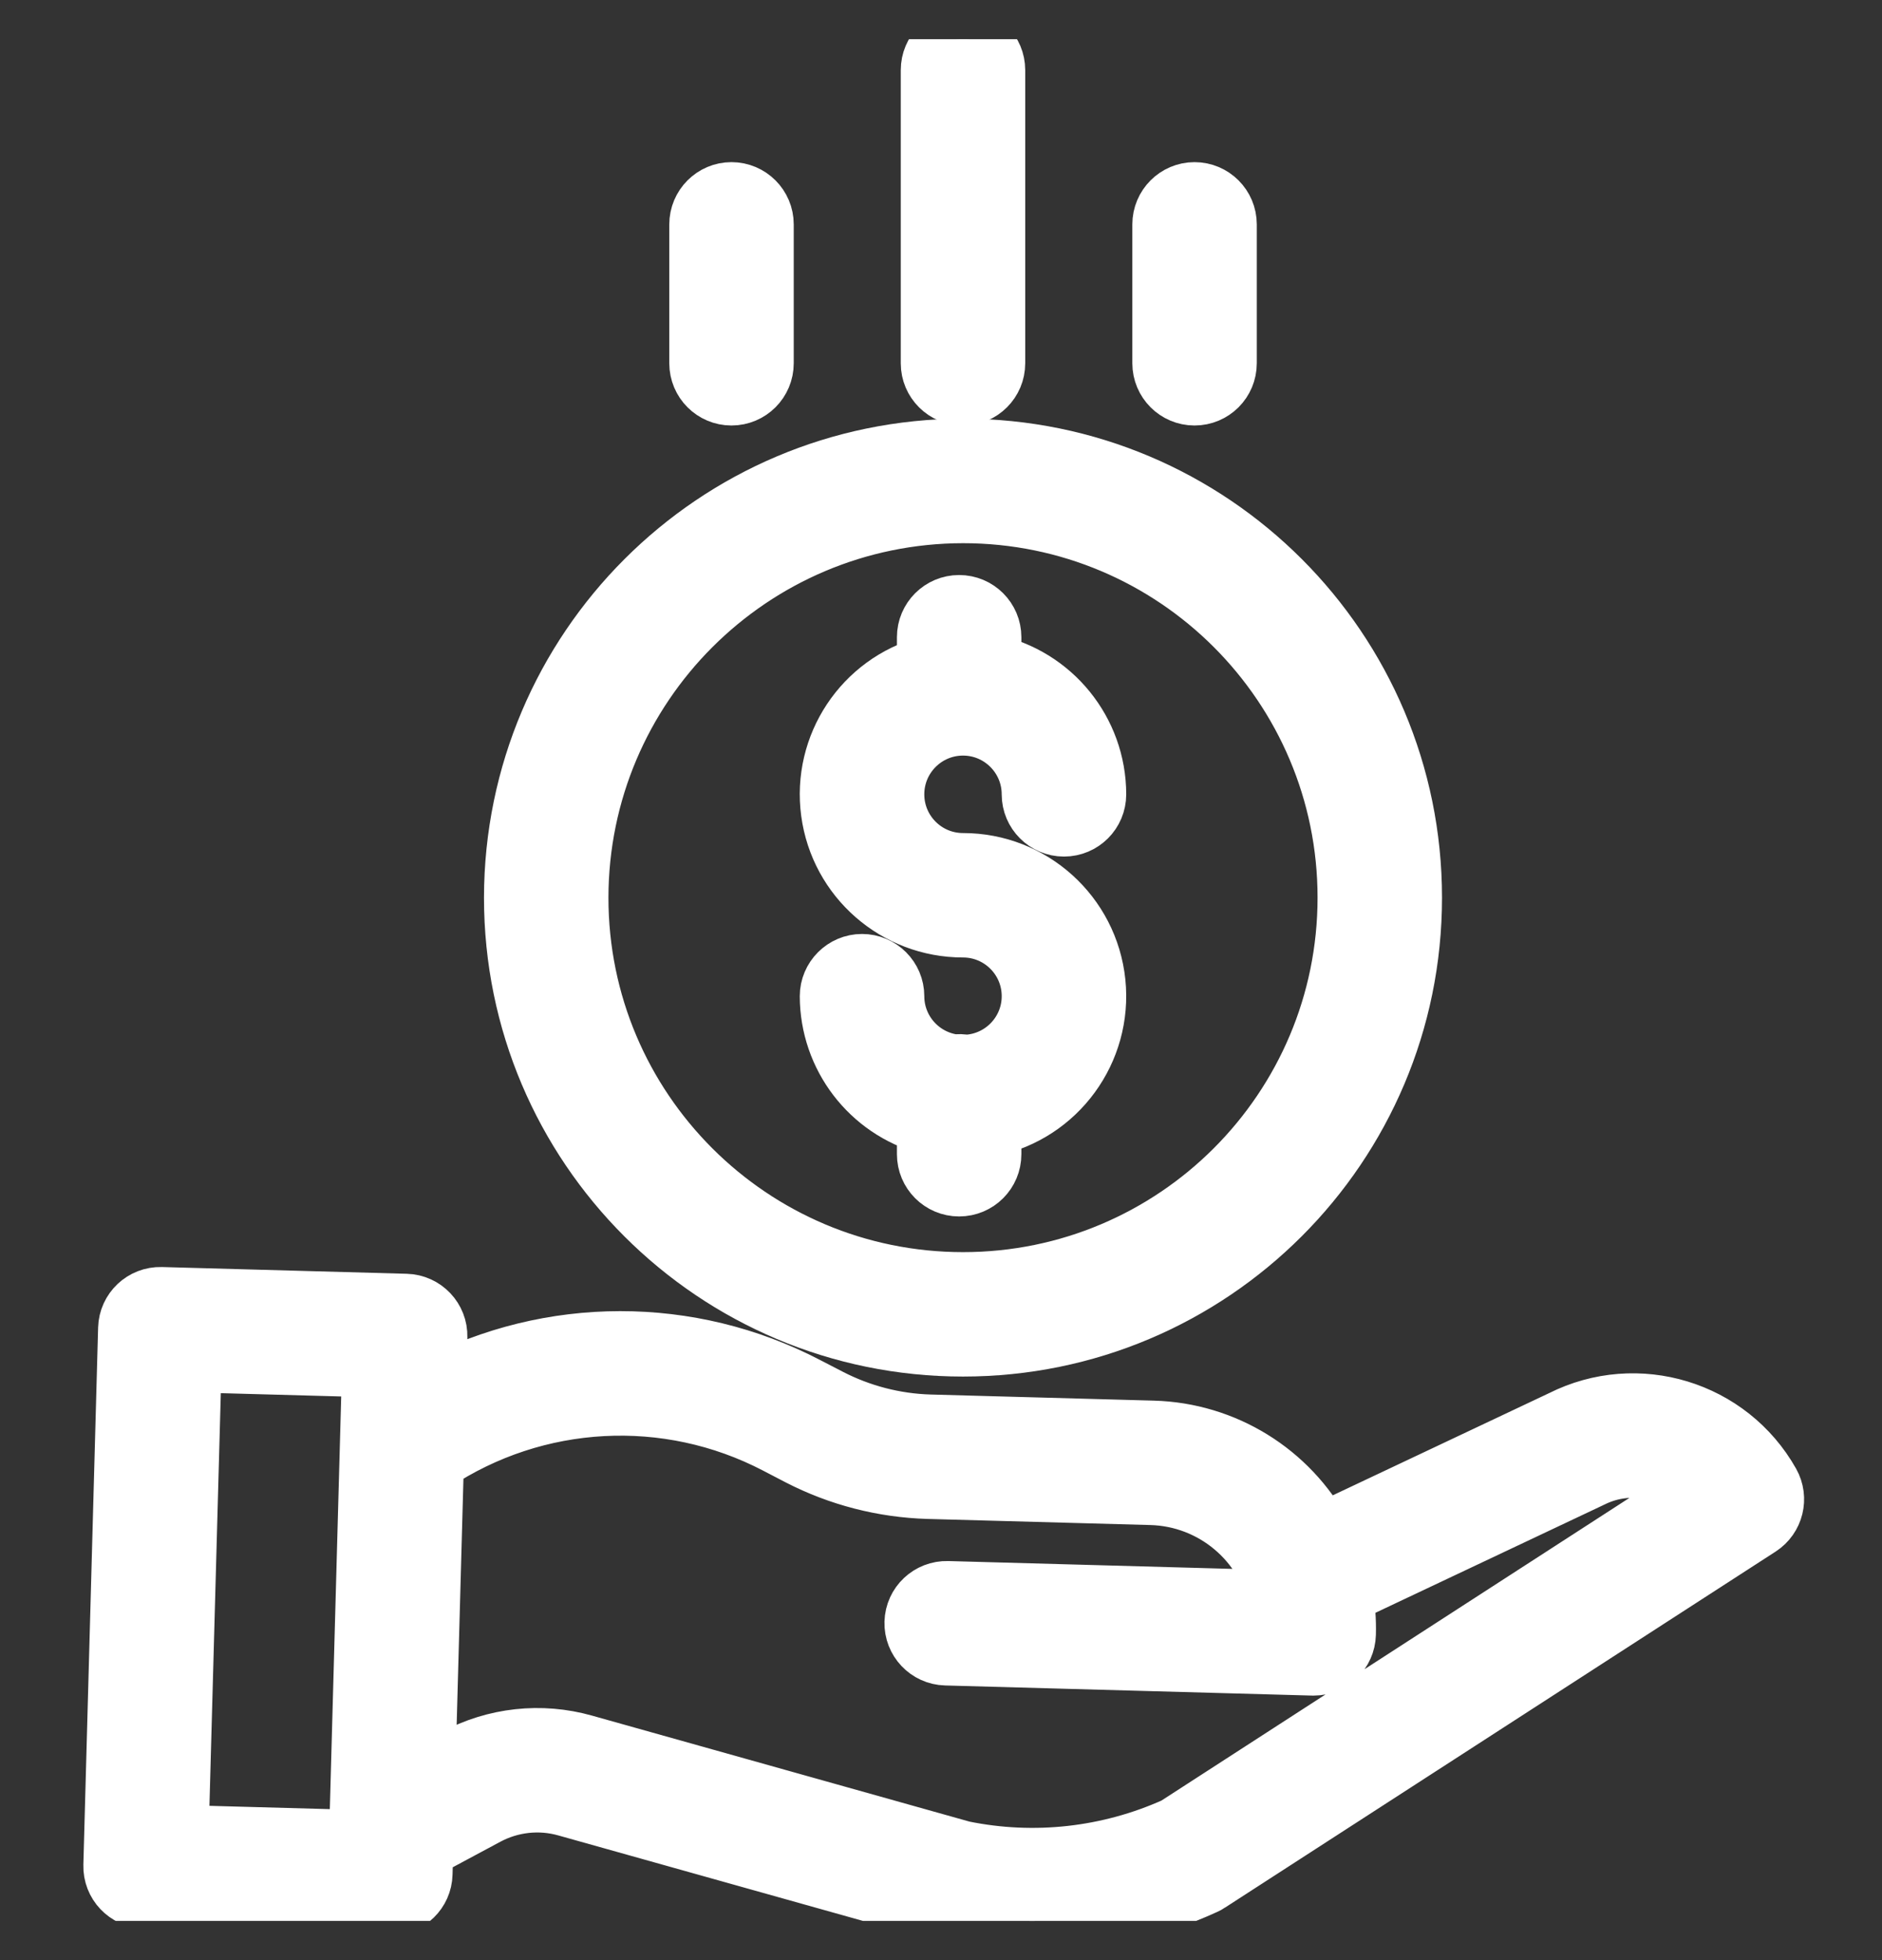 <svg width="24" height="25" viewBox="0 0 24 25" fill="none" xmlns="http://www.w3.org/2000/svg">
<rect x="0" y="0" width="24" height="25" fill="#333333" stroke="none"/>
<g id="fi_1611179" clip-path="url(#clip0_1_9096)">
<path id="Vector" d="M12.313 13.598C12.269 13.588 12.223 13.587 12.178 13.594C11.728 13.541 11.387 13.16 11.387 12.706C11.387 12.489 11.21 12.312 10.993 12.312C10.776 12.312 10.599 12.489 10.599 12.706C10.601 13.464 11.107 14.127 11.838 14.328V14.721C11.838 14.939 12.014 15.115 12.231 15.115C12.449 15.115 12.625 14.939 12.625 14.721V14.351C13.468 14.175 14.041 13.39 13.953 12.533C13.864 11.676 13.142 11.025 12.281 11.025C11.787 11.025 11.387 10.625 11.387 10.131C11.387 9.638 11.787 9.237 12.281 9.237C12.774 9.237 13.174 9.638 13.174 10.131C13.174 10.349 13.351 10.525 13.568 10.525C13.786 10.525 13.962 10.349 13.962 10.131C13.961 9.336 13.403 8.65 12.625 8.486V8.127C12.625 7.91 12.449 7.734 12.231 7.734C12.014 7.734 11.838 7.91 11.838 8.127V8.51C11.025 8.731 10.502 9.52 10.614 10.355C10.726 11.189 11.438 11.812 12.281 11.812C12.768 11.812 13.165 12.202 13.174 12.689C13.183 13.176 12.8 13.58 12.313 13.598Z" fill="white" stroke="white" stroke-width="0.8"/>
<path id="Vector_2" d="M6.572 11.449C6.572 14.602 9.128 17.157 12.281 17.157C15.433 17.157 17.989 14.602 17.989 11.449C17.989 8.296 15.433 5.74 12.281 5.74C9.129 5.744 6.576 8.298 6.572 11.449ZM12.281 6.528C14.999 6.528 17.202 8.731 17.202 11.449C17.202 14.167 14.999 16.37 12.281 16.37C9.563 16.37 7.359 14.167 7.359 11.449C7.362 8.732 9.564 6.531 12.281 6.528Z" fill="white" stroke="white" stroke-width="0.8"/>
<path id="Vector_3" d="M19.93 18.128L16.846 19.585C16.42 18.793 15.604 18.289 14.705 18.264L11.858 18.186C11.407 18.173 10.965 18.058 10.564 17.851L10.274 17.701C8.791 16.928 7.023 16.93 5.542 17.706L5.56 17.05C5.566 16.833 5.394 16.652 5.177 16.646L2.055 16.56C1.838 16.554 1.657 16.725 1.651 16.942L1.463 23.793C1.457 24.01 1.628 24.191 1.845 24.197L4.967 24.283H4.978C5.191 24.283 5.366 24.113 5.371 23.9L5.38 23.573L6.191 23.138C6.51 22.967 6.882 22.926 7.23 23.025L12.072 24.384C12.081 24.386 12.089 24.388 12.098 24.39C12.448 24.463 12.805 24.5 13.162 24.5C13.92 24.5 14.668 24.337 15.357 24.021C15.373 24.014 15.39 24.005 15.405 23.994L22.427 19.453C22.602 19.339 22.658 19.11 22.556 18.928C22.035 18.003 20.878 17.651 19.93 18.128ZM2.26 23.421L2.427 17.358L4.762 17.422L4.595 23.485L2.26 23.421ZM15.002 23.318C14.147 23.704 13.191 23.811 12.272 23.623L7.443 22.267C6.899 22.113 6.317 22.177 5.82 22.444L5.405 22.666L5.516 18.635C6.83 17.762 8.514 17.672 9.912 18.4L10.202 18.551C10.708 18.812 11.267 18.956 11.836 18.973L14.683 19.051C15.483 19.074 16.162 19.643 16.324 20.427L12.084 20.31C11.866 20.304 11.685 20.475 11.679 20.692C11.673 20.91 11.845 21.091 12.062 21.097L16.742 21.226H16.753C16.966 21.226 17.14 21.056 17.146 20.843C17.151 20.672 17.138 20.5 17.108 20.332L20.271 18.837C20.274 18.836 20.277 18.835 20.28 18.833C20.729 18.606 21.271 18.682 21.64 19.024L15.002 23.318Z" fill="white" stroke="white" stroke-width="0.8"/>
<path id="Vector_4" d="M12.674 4.634V0.894C12.674 0.676 12.498 0.5 12.281 0.5C12.063 0.5 11.887 0.676 11.887 0.894V4.634C11.887 4.851 12.063 5.027 12.281 5.027C12.498 5.027 12.674 4.851 12.674 4.634Z" fill="white" stroke="white" stroke-width="0.8"/>
<path id="Vector_5" d="M15.627 4.633V2.862C15.627 2.645 15.451 2.468 15.233 2.468C15.016 2.468 14.84 2.645 14.84 2.862V4.633C14.84 4.851 15.016 5.027 15.233 5.027C15.451 5.027 15.627 4.851 15.627 4.633Z" fill="white" stroke="white" stroke-width="0.8"/>
<path id="Vector_6" d="M9.722 4.633V2.862C9.722 2.645 9.546 2.468 9.328 2.468C9.111 2.468 8.935 2.645 8.935 2.862V4.633C8.935 4.851 9.111 5.027 9.328 5.027C9.546 5.027 9.722 4.851 9.722 4.633Z" fill="white" stroke="white" stroke-width="0.8"/>
</g>
<defs>
<clipPath id="clip0_1_9096">
<rect width="24" height="24" fill="white" transform="translate(0 0.5)"/>
</clipPath>
</defs>
</svg>
